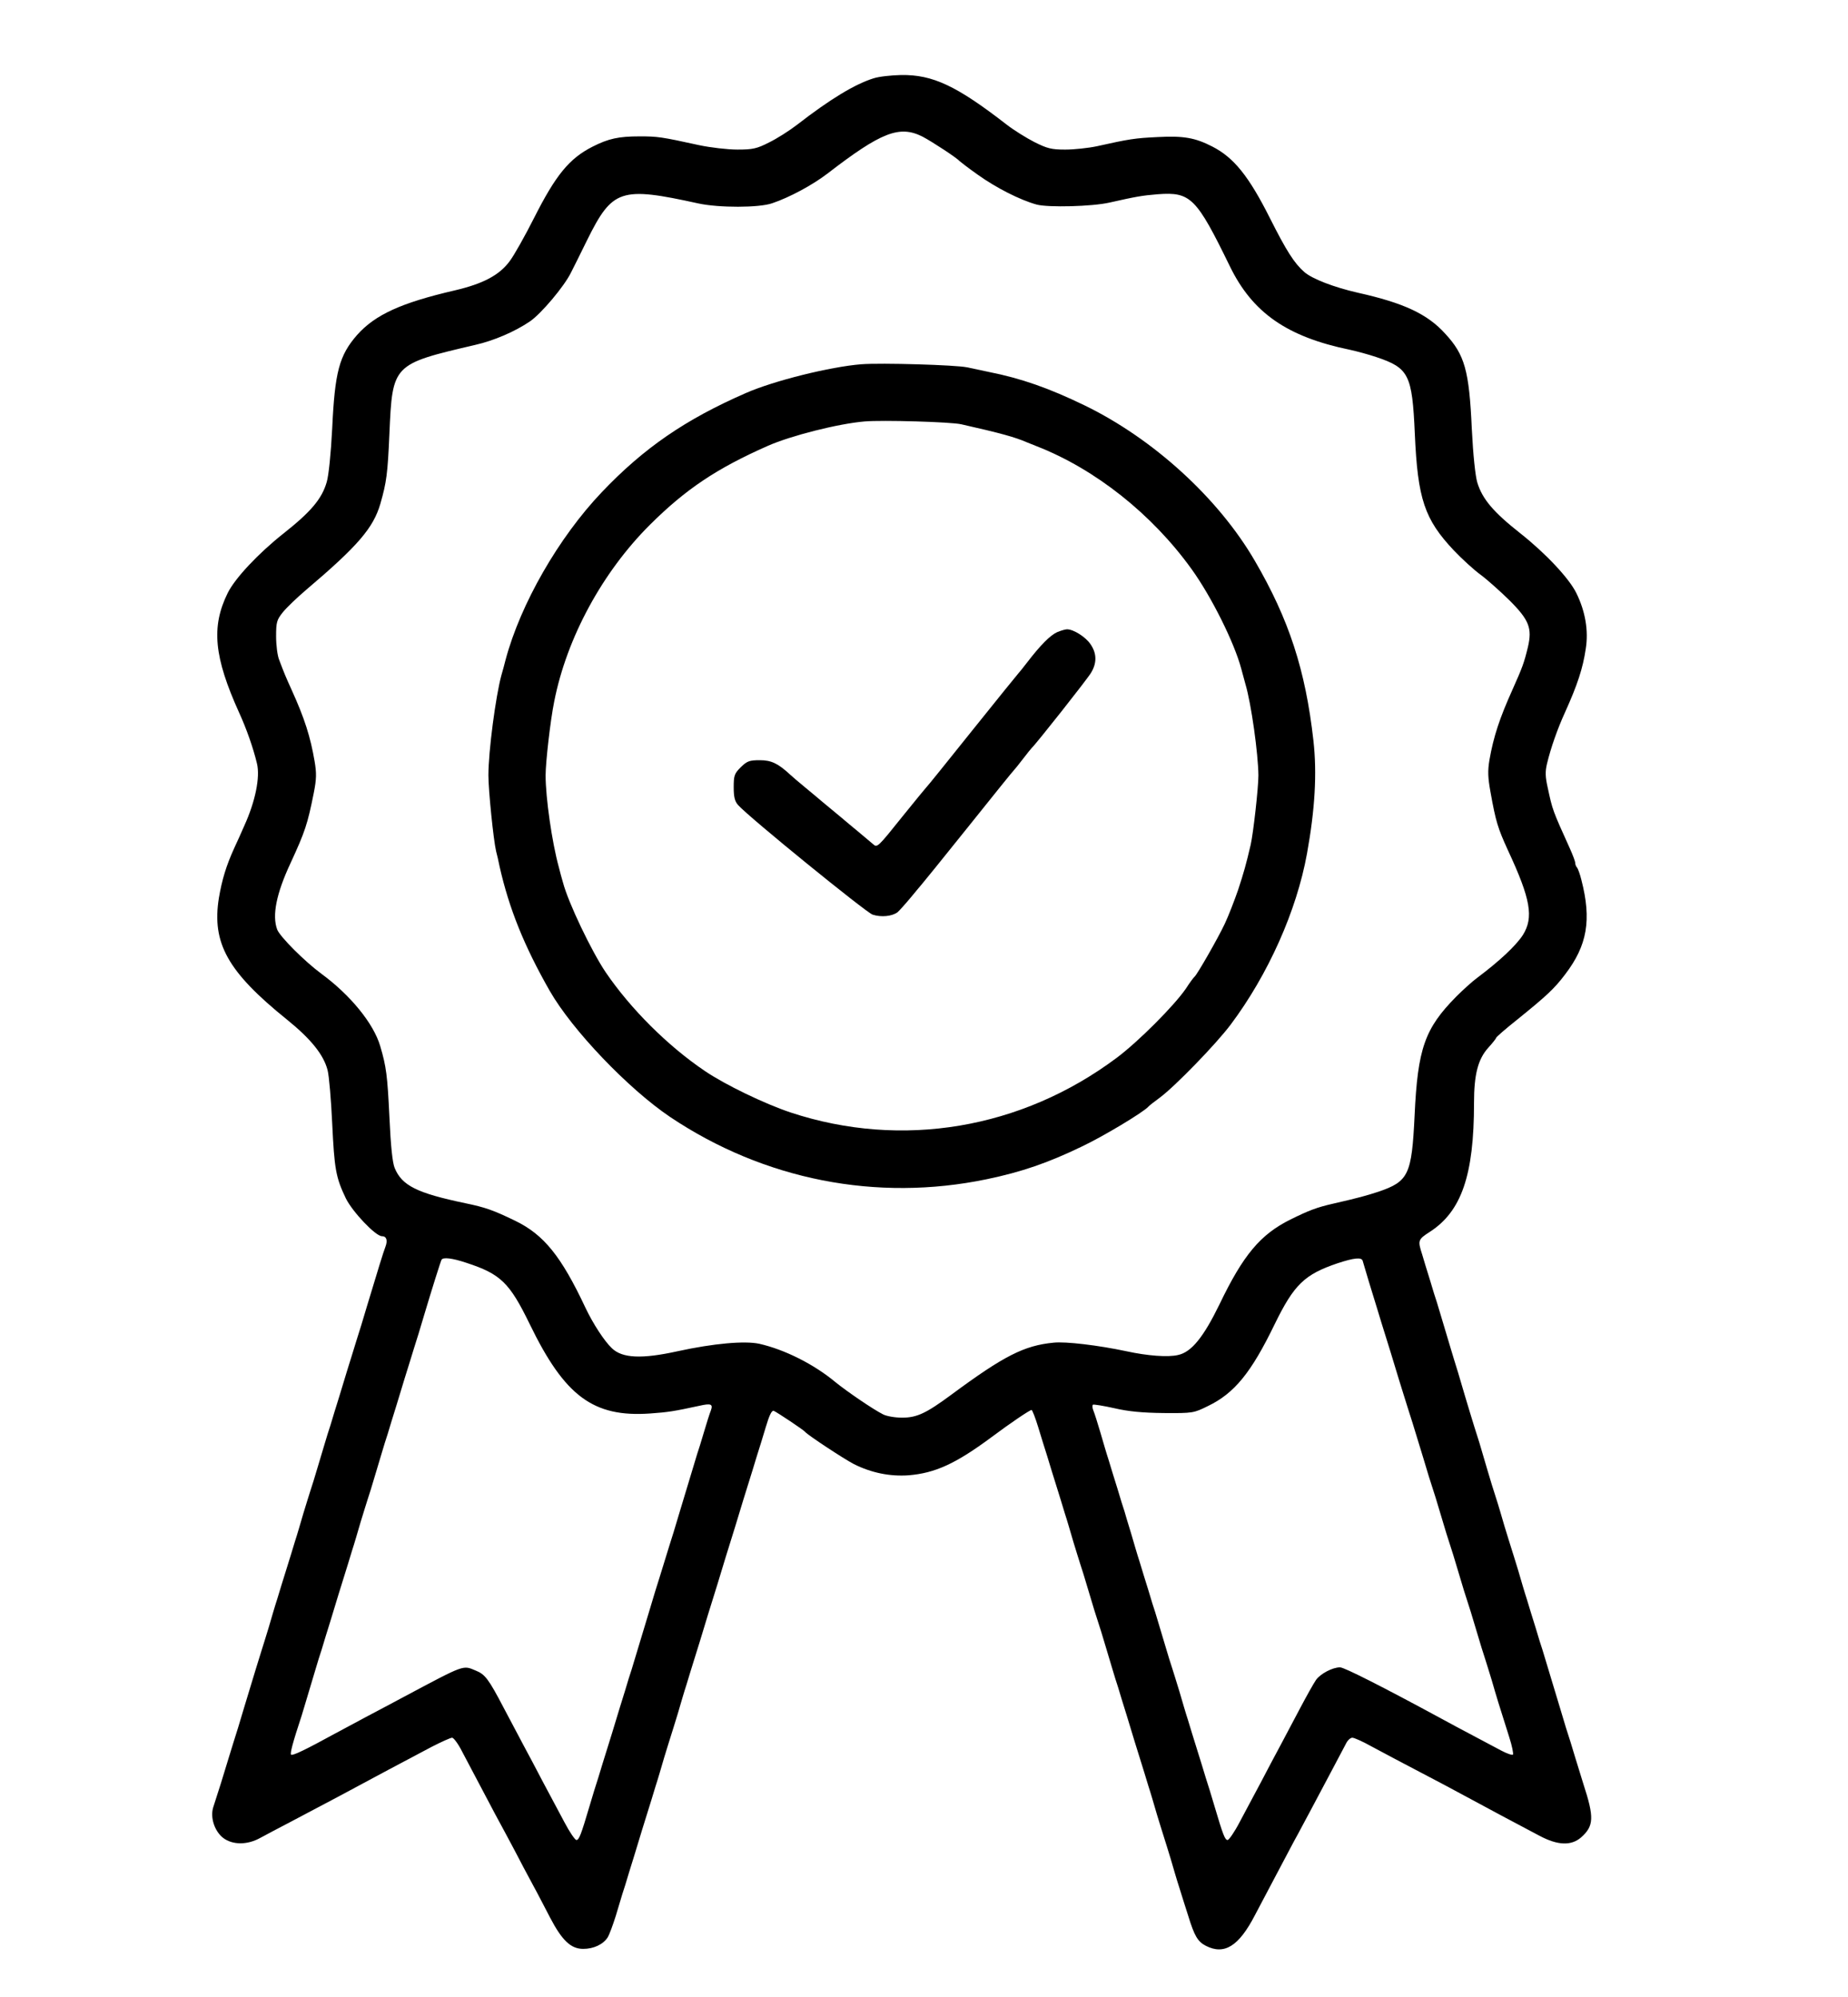 <?xml version="1.0" standalone="no"?>
<!DOCTYPE svg PUBLIC "-//W3C//DTD SVG 20010904//EN"
 "http://www.w3.org/TR/2001/REC-SVG-20010904/DTD/svg10.dtd">
<svg version="1.0" xmlns="http://www.w3.org/2000/svg"
 width="840pt" height="908pt" viewBox="0 0 840 908"
 preserveAspectRatio="xMidYMid meet">

<g transform="translate(0,908) scale(0.1,-0.1)"
fill="#000000" stroke="none">
<path d="M3971 8724 c-84 -26 -197 -94 -349 -212 -35 -27 -92 -63 -127 -80
-55 -28 -74 -32 -143 -32 -44 0 -122 9 -174 20 -173 38 -189 40 -271 40 -95 0
-141 -10 -214 -47 -106 -54 -167 -129 -266 -325 -40 -79 -89 -167 -110 -195
-47 -64 -121 -103 -249 -133 -246 -57 -363 -111 -445 -203 -81 -93 -101 -167
-113 -425 -6 -116 -16 -214 -25 -244 -22 -76 -72 -135 -196 -233 -115 -91
-221 -204 -254 -271 -76 -154 -62 -292 52 -544 33 -72 64 -160 81 -231 15 -62
-7 -172 -58 -284 -12 -27 -32 -73 -45 -100 -37 -81 -56 -145 -70 -227 -33
-206 40 -336 309 -553 109 -88 167 -160 185 -230 7 -27 16 -136 21 -242 10
-207 16 -245 62 -341 30 -61 135 -172 164 -172 21 0 27 -19 16 -48 -9 -23 -33
-101 -83 -267 -5 -16 -17 -57 -27 -90 -11 -33 -29 -94 -42 -135 -13 -41 -31
-100 -40 -130 -9 -30 -27 -89 -40 -130 -12 -41 -26 -86 -31 -100 -4 -14 -22
-72 -39 -130 -17 -58 -35 -116 -40 -130 -5 -14 -18 -59 -31 -100 -12 -41 -29
-100 -39 -130 -9 -30 -27 -89 -40 -130 -13 -41 -31 -100 -40 -130 -10 -30 -27
-89 -39 -130 -13 -41 -26 -86 -31 -100 -7 -21 -38 -123 -81 -265 -5 -16 -17
-57 -27 -90 -11 -33 -29 -94 -42 -135 -22 -74 -50 -163 -71 -227 -14 -46 6
-108 46 -139 43 -32 109 -32 167 0 24 13 86 46 138 73 190 100 276 146 335
178 58 31 139 75 308 164 43 22 85 41 92 41 7 0 28 -28 45 -62 32 -61 65 -123
151 -286 23 -42 62 -115 87 -162 24 -47 61 -116 82 -155 21 -38 57 -108 81
-154 54 -103 94 -141 150 -141 47 0 90 20 111 52 8 13 24 57 37 98 12 41 26
86 30 100 5 14 19 59 31 100 13 41 31 100 40 130 9 30 27 89 40 130 13 41 31
100 40 130 10 30 27 89 39 130 13 41 26 86 31 100 5 14 18 59 31 100 12 41 29
100 39 130 9 30 27 89 40 130 13 41 31 100 40 130 9 30 27 89 40 130 13 41 31
100 40 130 9 30 27 89 40 130 13 41 31 100 40 130 9 30 27 89 40 130 13 41 31
100 40 130 10 30 28 90 41 133 16 54 27 76 36 73 16 -7 136 -87 143 -96 11
-14 175 -122 221 -146 80 -40 164 -57 249 -51 120 10 213 52 375 172 91 68
176 125 184 125 3 0 17 -35 30 -78 13 -42 31 -102 41 -132 9 -30 27 -89 40
-130 13 -41 31 -100 40 -130 10 -30 27 -89 39 -130 13 -41 26 -86 31 -100 5
-14 23 -72 40 -130 17 -58 35 -116 40 -130 5 -14 23 -72 40 -130 17 -58 35
-116 39 -130 5 -14 19 -59 31 -100 13 -41 31 -100 40 -130 9 -30 27 -89 40
-130 13 -41 31 -100 40 -130 10 -30 27 -89 39 -130 13 -41 26 -86 31 -100 5
-14 18 -59 31 -100 12 -41 29 -100 39 -130 9 -30 28 -89 41 -130 28 -91 43
-117 80 -136 84 -43 150 -2 223 139 55 105 125 236 177 335 22 39 56 105 78
145 62 116 143 270 159 300 7 15 20 27 29 27 8 0 47 -17 86 -39 67 -36 112
-60 335 -177 48 -26 114 -61 147 -79 57 -31 143 -77 283 -151 83 -44 144 -46
189 -7 58 52 60 90 10 243 -8 25 -24 79 -37 120 -12 41 -31 102 -42 135 -10
33 -22 74 -27 90 -35 116 -74 244 -80 265 -5 14 -19 59 -31 100 -13 41 -31
100 -40 130 -10 30 -27 89 -39 130 -13 41 -26 86 -31 100 -5 14 -18 59 -31
100 -12 41 -29 100 -39 130 -10 30 -28 89 -40 130 -36 124 -39 133 -59 195
-10 33 -29 94 -41 135 -28 96 -41 139 -51 170 -4 14 -22 72 -39 130 -17 58
-35 116 -39 130 -5 14 -19 59 -31 100 -13 41 -29 94 -36 118 -20 62 -19 67 34
101 145 93 202 258 202 587 0 129 18 199 65 251 19 21 35 41 35 44 0 4 44 42
98 85 131 106 167 139 216 204 101 132 121 248 74 430 -6 25 -15 49 -19 55 -5
5 -9 15 -9 22 0 7 -11 36 -24 65 -80 177 -79 175 -101 277 -11 49 -12 73 -3
110 17 71 48 159 81 231 57 126 82 202 95 291 13 82 -2 170 -43 253 -33 67
-139 180 -254 271 -123 97 -173 156 -196 231 -9 30 -19 124 -25 244 -12 266
-32 337 -121 433 -81 90 -190 140 -396 186 -110 25 -208 63 -244 94 -46 40
-82 97 -156 244 -97 193 -165 277 -263 327 -78 40 -130 49 -247 43 -105 -5
-130 -9 -278 -42 -38 -8 -103 -15 -143 -15 -63 0 -82 5 -140 34 -37 19 -95 55
-127 80 -227 176 -335 227 -479 225 -45 -1 -101 -7 -125 -15z m222 -265 c44
-23 158 -98 167 -110 3 -3 40 -32 84 -63 84 -60 192 -115 268 -136 53 -14 252
-9 331 9 120 27 147 32 220 38 149 11 175 -15 327 -327 103 -212 260 -321 545
-380 33 -7 87 -22 120 -33 149 -50 164 -79 176 -349 13 -297 44 -389 178 -531
36 -38 91 -88 121 -110 30 -22 89 -75 131 -116 90 -90 104 -127 84 -213 -18
-74 -25 -92 -70 -193 -58 -129 -86 -212 -105 -321 -8 -49 -7 -79 5 -145 24
-134 33 -163 79 -264 104 -223 118 -306 68 -386 -32 -49 -107 -119 -207 -194
-22 -16 -65 -55 -96 -86 -143 -145 -175 -236 -189 -540 -13 -270 -27 -300
-165 -347 -56 -18 -83 -26 -205 -54 -75 -17 -111 -31 -194 -72 -137 -68 -215
-161 -323 -386 -72 -148 -127 -217 -188 -230 -45 -11 -139 -4 -235 17 -127 27
-276 45 -331 39 -134 -13 -226 -60 -464 -236 -115 -85 -157 -105 -225 -105
-32 0 -71 7 -86 15 -46 23 -164 104 -216 146 -98 82 -232 149 -347 175 -66 14
-206 2 -371 -34 -163 -36 -252 -32 -299 14 -34 32 -86 112 -120 184 -110 234
-189 332 -319 395 -101 49 -136 61 -227 80 -220 46 -288 80 -321 160 -10 24
-18 99 -24 233 -9 187 -14 228 -42 322 -30 102 -135 231 -267 328 -76 56 -188
168 -201 201 -24 64 -4 164 61 303 66 143 77 177 105 317 13 65 13 92 4 145
-19 111 -45 194 -105 326 -28 62 -33 74 -56 135 -8 19 -14 67 -14 107 0 65 3
75 31 110 17 21 64 66 105 101 236 200 306 282 338 392 28 98 33 135 41 318
14 317 14 316 390 404 84 19 180 60 249 107 50 34 156 159 187 223 12 24 45
89 72 145 116 234 152 246 507 168 93 -20 275 -20 335 1 80 27 183 83 250 134
245 189 328 222 433 169z m-2073 -5120 c156 -51 196 -90 288 -279 159 -328
289 -424 547 -406 84 6 108 10 224 35 53 12 63 8 52 -22 -5 -12 -19 -56 -31
-97 -12 -41 -26 -86 -31 -100 -6 -21 -45 -149 -80 -265 -5 -16 -17 -57 -27
-90 -11 -33 -29 -94 -42 -135 -13 -41 -31 -102 -42 -135 -10 -33 -22 -73 -27
-90 -35 -116 -74 -244 -80 -265 -5 -14 -19 -59 -31 -100 -13 -41 -31 -100 -40
-130 -9 -30 -27 -89 -40 -130 -13 -41 -31 -100 -40 -130 -10 -30 -28 -89 -40
-130 -39 -132 -48 -155 -60 -155 -6 0 -31 36 -54 80 -24 44 -66 125 -96 180
-29 55 -69 132 -90 170 -21 39 -61 115 -90 170 -69 132 -85 153 -127 170 -60
25 -47 30 -325 -118 -49 -26 -127 -68 -175 -93 -49 -26 -110 -59 -138 -74
-137 -75 -195 -103 -202 -97 -5 6 7 53 48 177 4 14 22 72 39 130 17 58 35 116
39 130 5 14 19 59 31 100 13 41 31 100 40 130 9 30 27 89 40 130 13 41 31 100
40 130 10 30 27 89 39 130 13 41 26 86 31 100 5 14 23 72 40 130 17 58 35 116
39 130 5 14 19 59 31 100 13 41 31 100 40 130 9 30 27 89 40 130 13 41 31 102
42 135 10 33 22 74 27 90 34 114 74 241 78 248 7 12 47 8 113 -14z m4074 9 c6
-22 48 -161 66 -218 9 -30 27 -89 40 -130 13 -41 31 -100 40 -130 9 -30 27
-89 40 -130 13 -41 31 -100 41 -130 9 -30 31 -102 49 -160 17 -58 35 -116 40
-130 5 -14 23 -72 40 -130 17 -58 35 -116 40 -130 5 -14 23 -72 40 -130 17
-58 35 -116 40 -130 5 -14 23 -72 40 -130 17 -58 35 -116 40 -130 5 -14 18
-59 31 -100 21 -73 31 -106 79 -257 13 -40 20 -76 17 -80 -4 -3 -28 5 -54 19
-27 14 -84 45 -128 68 -44 23 -107 57 -140 75 -273 148 -445 235 -464 235 -34
0 -89 -29 -109 -57 -11 -16 -43 -73 -72 -128 -29 -55 -69 -131 -90 -170 -21
-38 -61 -115 -90 -170 -30 -55 -72 -136 -96 -180 -23 -44 -48 -80 -54 -80 -12
0 -21 23 -60 155 -12 41 -30 100 -40 130 -9 30 -27 89 -40 130 -13 41 -31 100
-40 130 -10 30 -27 89 -39 130 -13 41 -26 86 -31 100 -5 14 -23 72 -40 130
-17 58 -35 116 -39 130 -5 14 -19 59 -31 100 -13 41 -31 100 -40 130 -10 30
-27 89 -39 130 -13 41 -26 86 -30 100 -5 14 -19 59 -31 100 -13 41 -31 100
-40 130 -10 30 -27 89 -39 130 -12 41 -26 85 -31 97 -5 12 -6 24 -2 27 4 2 48
-5 97 -16 64 -15 129 -21 225 -22 133 -1 136 0 201 32 120 58 196 151 303 372
88 180 135 226 286 277 76 25 109 28 114 11z"/>
<path d="M3915 7424 c-140 -11 -398 -75 -525 -131 -275 -120 -464 -250 -655
-451 -195 -205 -369 -507 -437 -762 -5 -19 -13 -51 -19 -70 -26 -96 -59 -345
-59 -455 0 -68 23 -294 35 -345 4 -14 11 -45 16 -70 43 -190 111 -360 228
-565 102 -178 356 -444 547 -573 427 -286 938 -387 1439 -283 159 33 280 75
431 148 98 46 282 157 304 182 3 4 26 22 52 41 70 52 256 244 322 332 170 227
300 517 347 778 36 199 46 364 29 514 -36 320 -111 550 -266 816 -166 286
-463 556 -774 707 -163 79 -289 123 -435 152 -27 6 -72 15 -99 21 -51 11 -390
21 -481 14z m455 -273 c177 -40 243 -58 298 -82 12 -5 32 -13 45 -18 266 -104
524 -309 703 -558 91 -126 195 -336 226 -453 5 -19 14 -51 19 -70 27 -91 58
-317 59 -415 0 -57 -23 -261 -35 -315 -22 -94 -31 -125 -57 -205 -17 -49 -44
-119 -61 -155 -30 -64 -125 -230 -137 -240 -4 -3 -22 -27 -40 -55 -53 -77
-214 -239 -314 -314 -433 -324 -977 -415 -1481 -249 -120 40 -300 127 -391
189 -169 114 -338 283 -451 449 -64 95 -170 316 -194 408 -5 17 -14 49 -19 70
-31 113 -60 315 -60 417 0 60 22 252 39 335 57 291 220 590 436 805 162 161
302 255 535 358 104 46 320 101 440 111 79 7 394 -2 440 -13z"/>
<path d="M4805 6206 c-31 -14 -75 -58 -135 -136 -19 -25 -37 -47 -40 -50 -3
-3 -98 -120 -210 -260 -112 -140 -206 -257 -210 -260 -3 -3 -50 -60 -104 -127
-116 -145 -119 -148 -137 -131 -8 7 -39 33 -69 58 -30 25 -57 47 -60 50 -3 3
-30 25 -60 50 -30 25 -57 47 -60 50 -3 3 -30 25 -60 50 -30 25 -61 51 -68 58
-55 51 -86 66 -138 66 -48 0 -58 -4 -87 -32 -29 -29 -32 -38 -32 -91 0 -45 5
-64 20 -81 51 -57 579 -486 611 -498 39 -13 89 -8 114 11 8 7 35 37 60 67 25
30 47 57 50 60 3 3 98 120 210 260 112 140 206 257 210 260 3 3 21 25 40 50
19 25 37 47 40 50 18 16 252 312 269 341 27 44 27 88 -2 130 -22 33 -77 68
-107 68 -8 0 -28 -6 -45 -13z"/>
</g>
</svg>
